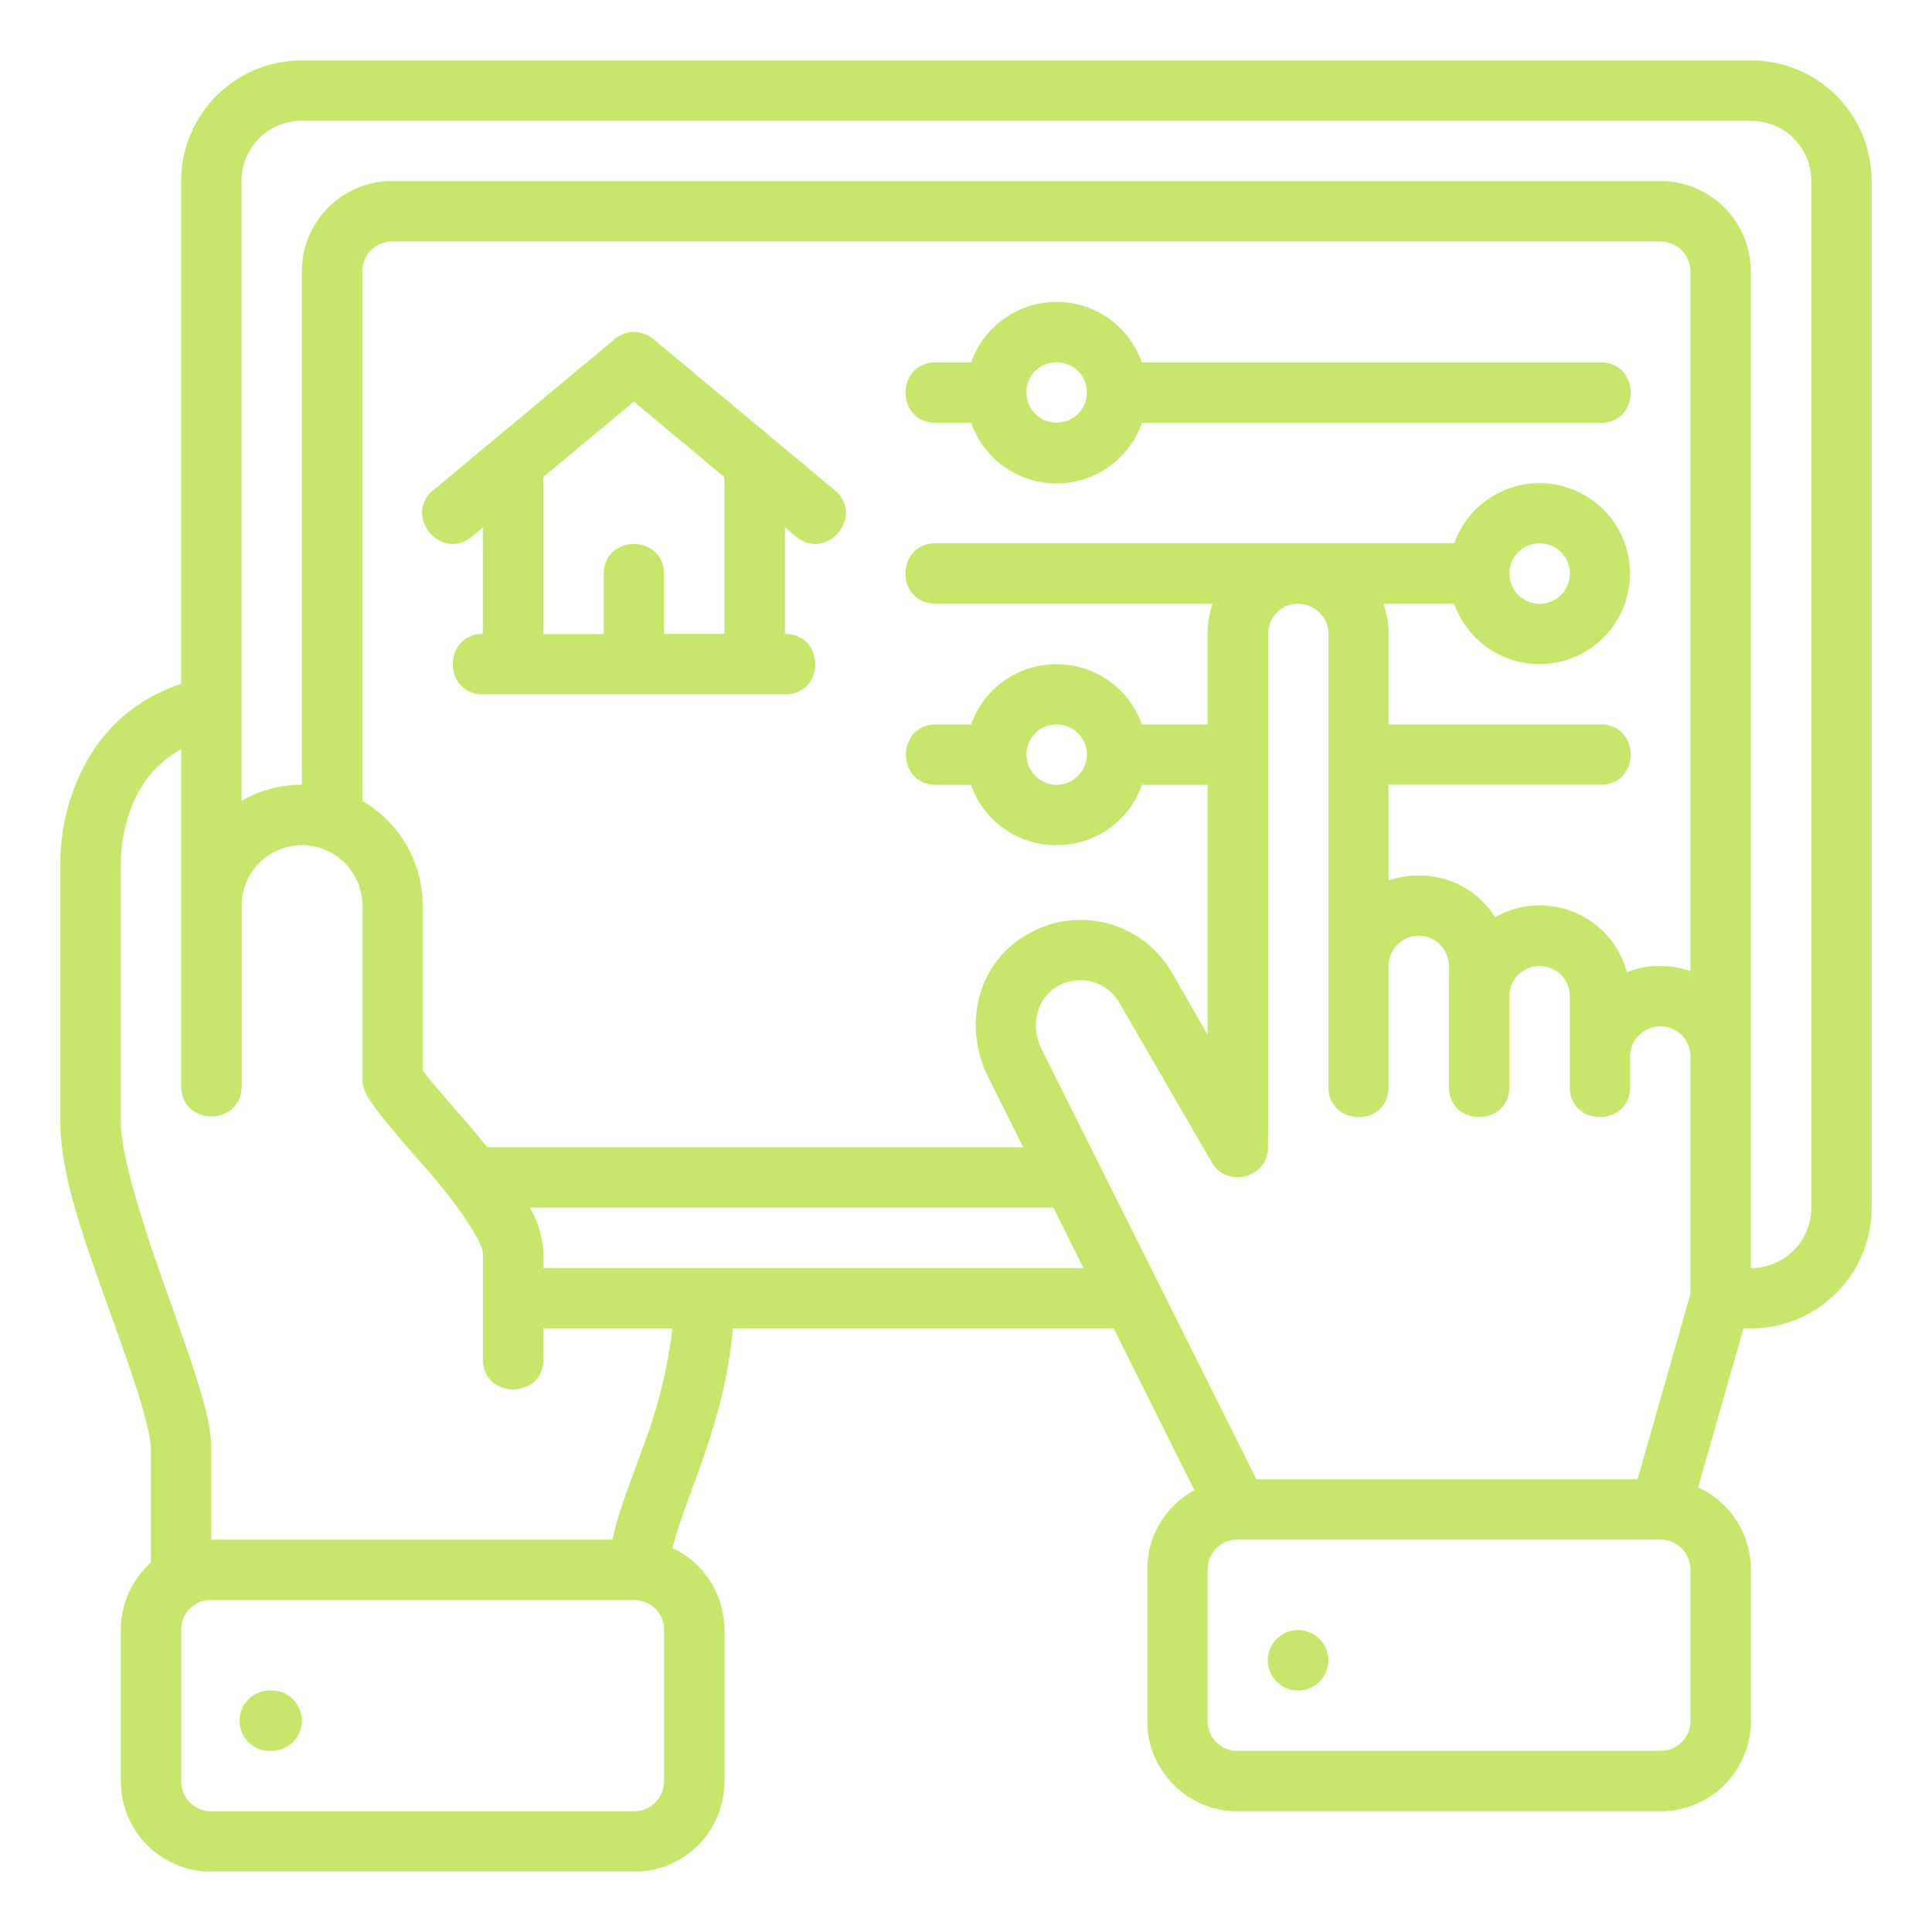 <svg xmlns="http://www.w3.org/2000/svg" version="1.1" xmlns:xlink="http://www.w3.org/1999/xlink" width="512" height="512" x="0" y="0" viewBox="0 0 16.933 16.933" style="enable-background:new 0 0 512 512" xml:space="preserve" class=""><g><path d="M2.646.53c-.59 0-1.058.476-1.058 1.058v4.406c-.381.125-.64.366-.803.635a1.84 1.84 0 0 0-.256.953v2.252c0 .468.213 1.044.413 1.604.1.28.197.55.269.777.071.226.111.396.111.484v.997a.792.792 0 0 0-.263.591v1.324c0 .442.357.793.793.793h3.705a.789.789 0 0 0 .792-.793v-1.324a.792.792 0 0 0-.455-.719c.044-.181.139-.423.243-.715.121-.34.248-.746.286-1.21h3.338l.707 1.418a.788.788 0 0 0-.413.697v1.324c0 .435.35.793.792.793h3.706a.792.792 0 0 0 .793-.793v-1.324a.794.794 0 0 0-.463-.722l.398-1.393h.065c.582 0 1.058-.471 1.058-1.06V1.589c0-.582-.465-1.059-1.058-1.059zm0 .529h12.7c.291 0 .529.231.529.529v8.996c0 .298-.24.53-.53.53V2.38a.792.792 0 0 0-.792-.793H3.44a.79.79 0 0 0-.794.793v4.498c-.193 0-.372.05-.529.142V1.588c0-.298.237-.53.53-.53zm11.907 1.058c.142 0 .263.113.263.264v6.131a.774.774 0 0 0-.263-.045.717.717 0 0 0-.294.055.79.79 0 0 0-1.155-.483.777.777 0 0 0-.669-.365.754.754 0 0 0-.265.044v-.84h1.858c.352 0 .352-.529 0-.529H12.17v-.792a.775.775 0 0 0-.045-.266h.62a.793.793 0 1 0 .001-.53H8.201c-.353 0-.353.53 0 .53h2.427a.774.774 0 0 0-.044.266v.792h-.576a.79.79 0 0 0-.749-.527.788.788 0 0 0-.747.527h-.307c-.353 0-.353.53 0 .53h.306a.785.785 0 0 0 .748.528.788.788 0 0 0 .75-.528h.575v2.19l-.312-.544a.925.925 0 0 0-1.266-.337c-.454.261-.564.812-.346 1.25l.308.617H4.269c-.193-.246-.382-.439-.564-.671V7.937a1.06 1.06 0 0 0-.529-.917V2.38a.26.26 0 0 1 .264-.263zm-5.293.529a.797.797 0 0 0-.749.53h-.309c-.353 0-.353.53 0 .53h.31a.793.793 0 0 0 1.497 0h4.019c.352 0 .352-.53 0-.53h-4.02a.793.793 0 0 0-.748-.53zm-3.873.326L3.799 4.295c-.271.226.069.633.34.406l.093-.078v.933c-.351.001-.351.53.001.53H6.88c.353 0 .353-.53 0-.53v-.934l.095.079c.27.227.611-.18.34-.406L5.726 2.972a.266.266 0 0 0-.17-.062.265.265 0 0 0-.17.062zm3.873.203c.144 0 .266.112.266.264s-.12.265-.266.265a.262.262 0 0 1-.263-.265c0-.152.12-.264.263-.264zm-3.704.345.793.661v1.375H5.82v-.529c-.007-.345-.521-.345-.529 0v.53h-.53V4.181zm7.937 1.242c.144 0 .266.114.266.265a.265.265 0 1 1-.53 0c0-.151.12-.265.264-.265zm-2.116.53c.142 0 .266.114.266.265v3.969c0 .346.527.36.527 0v-1.06c0-.15.127-.265.265-.265s.264.115.264.266v1.059c0 .352.53.352.53 0V8.73c0-.15.122-.263.265-.263s.264.112.264.263v.796c0 .352.529.352.529 0V9.26c0-.151.122-.264.266-.264.143 0 .263.113.263.264v2.08l-.464 1.625h-3.34l-1.88-3.764c-.108-.218-.043-.452.138-.557a.395.395 0 0 1 .542.147l.807 1.394c.135.235.494.14.495-.13V5.557c0-.151.121-.266.263-.266zM9.26 6.35c.144 0 .266.112.266.264a.268.268 0 0 1-.266.265.266.266 0 0 1-.263-.265c0-.152.12-.264.263-.264zM1.588 9.526c.008.345.522.345.53 0V7.937a.529.529 0 1 1 1.058 0v1.51c0 .092.04.156.052.176.14.214.426.522.583.707.212.25.422.56.422.657v.92c-.008.36.538.36.53 0v-.264h1.13a4.305 4.305 0 0 1-.255 1.033c-.104.294-.223.58-.269.818H1.852V12.7c0-.19-.06-.4-.137-.644-.078-.244-.177-.518-.275-.795-.198-.554-.381-1.144-.381-1.426V7.582c0-.209.05-.47.177-.68a.934.934 0 0 1 .352-.335zm3.055 1.058h4.589l.264.53H4.763v-.142a.888.888 0 0 0-.12-.388zm6.204 2.91h3.706c.142 0 .263.113.263.264v1.324a.262.262 0 0 1-.263.264h-3.706a.261.261 0 0 1-.263-.264v-1.324c0-.151.12-.264.263-.264zm-8.995.53h3.705c.144 0 .263.112.263.263v1.324a.263.263 0 0 1-.263.264H1.852a.263.263 0 0 1-.264-.264v-1.324a.26.26 0 0 1 .264-.264zm9.525.263a.265.265 0 1 0 0 .53.265.265 0 0 0 0-.53zm-8.996.53a.265.265 0 1 0 0 .529.265.265 0 0 0 0-.53z" fill="#c6e76c" opacity="1" data-original="#000000" class=""></path></g></svg>